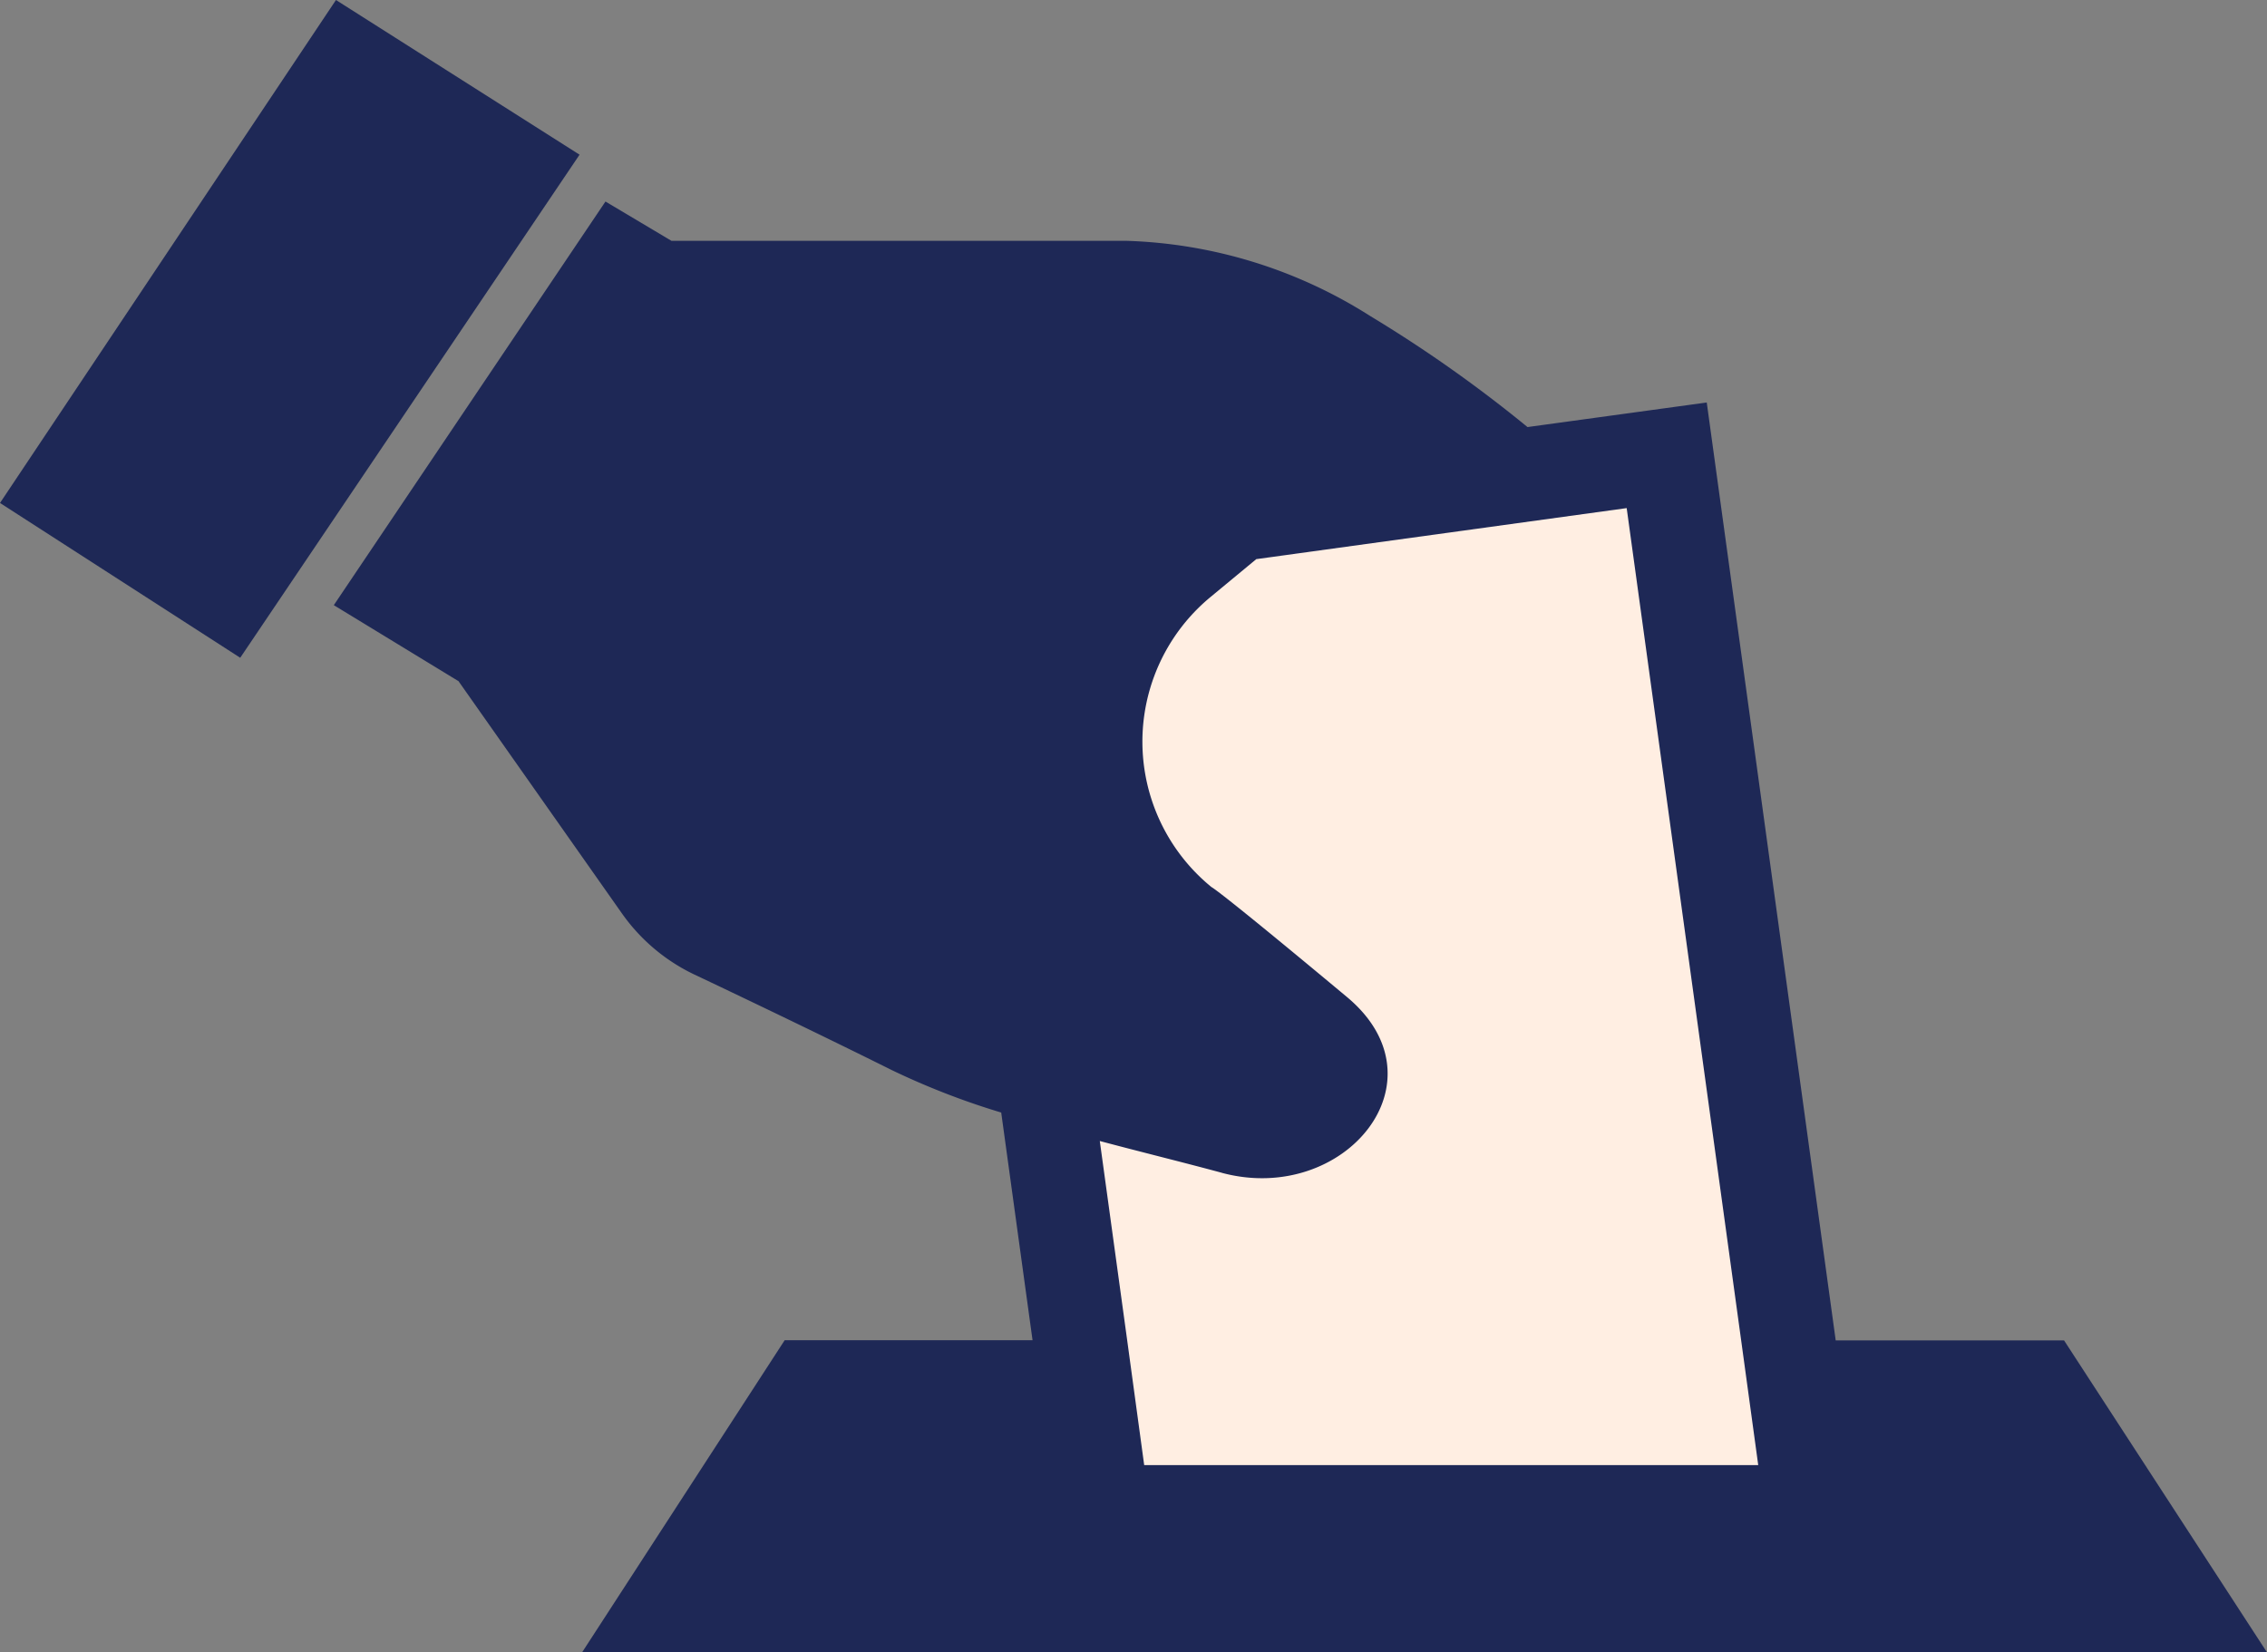 <svg id="投票アイコン1" xmlns="http://www.w3.org/2000/svg" width="64.022" height="46.667" viewBox="0 0 64.022 46.667">
  <rect x="0" y="0" width="64.022" height="46.667" fill="#808080" stroke="none"/>
  <path id="Path_4186" data-name="Path 4186" d="M-7.923-.356l20.6-4.806,4.806,31.583H-3.46Z" transform="translate(34.418 17.418)" fill="#ffeee2"/>
  <path id="Path_3752" data-name="Path 3752" d="M82.406,155.9h47.582l-5.73-8.809h-6.449L114.167,120.6l-5.062.694a38.008,38.008,0,0,0-4.435-3.132,13.6,13.6,0,0,0-6.886-2.128H84.93l-1.864-1.11-7.672,11.4,3.522,2.147,4.608,6.55a5.277,5.277,0,0,0,2.015,1.718s3.12,1.474,5.611,2.716a21.272,21.272,0,0,0,3.092,1.2l.885,6.43h-7Zm18.068-13.542c3.463.926,6.377-2.6,3.529-4.969-3.7-3.086-3.82-3.1-3.82-3.1a5.3,5.3,0,0,1-.054-8.175l1.317-1.09,10.46-1.441,3.233,23.508.482,3.522H98.28L97.8,147.09l-.774-5.631C98.193,141.77,99.376,142.06,100.475,142.357Z" transform="translate(-65.967 -109.232)" fill="#1e2856"/>
  <path id="Path_3753" data-name="Path 3753" d="M9.488,69.394,0,83.6l6.784,4.372,9.583-14.209Z" transform="translate(0 -69.394)" fill="#1e2856"/>
</svg>
